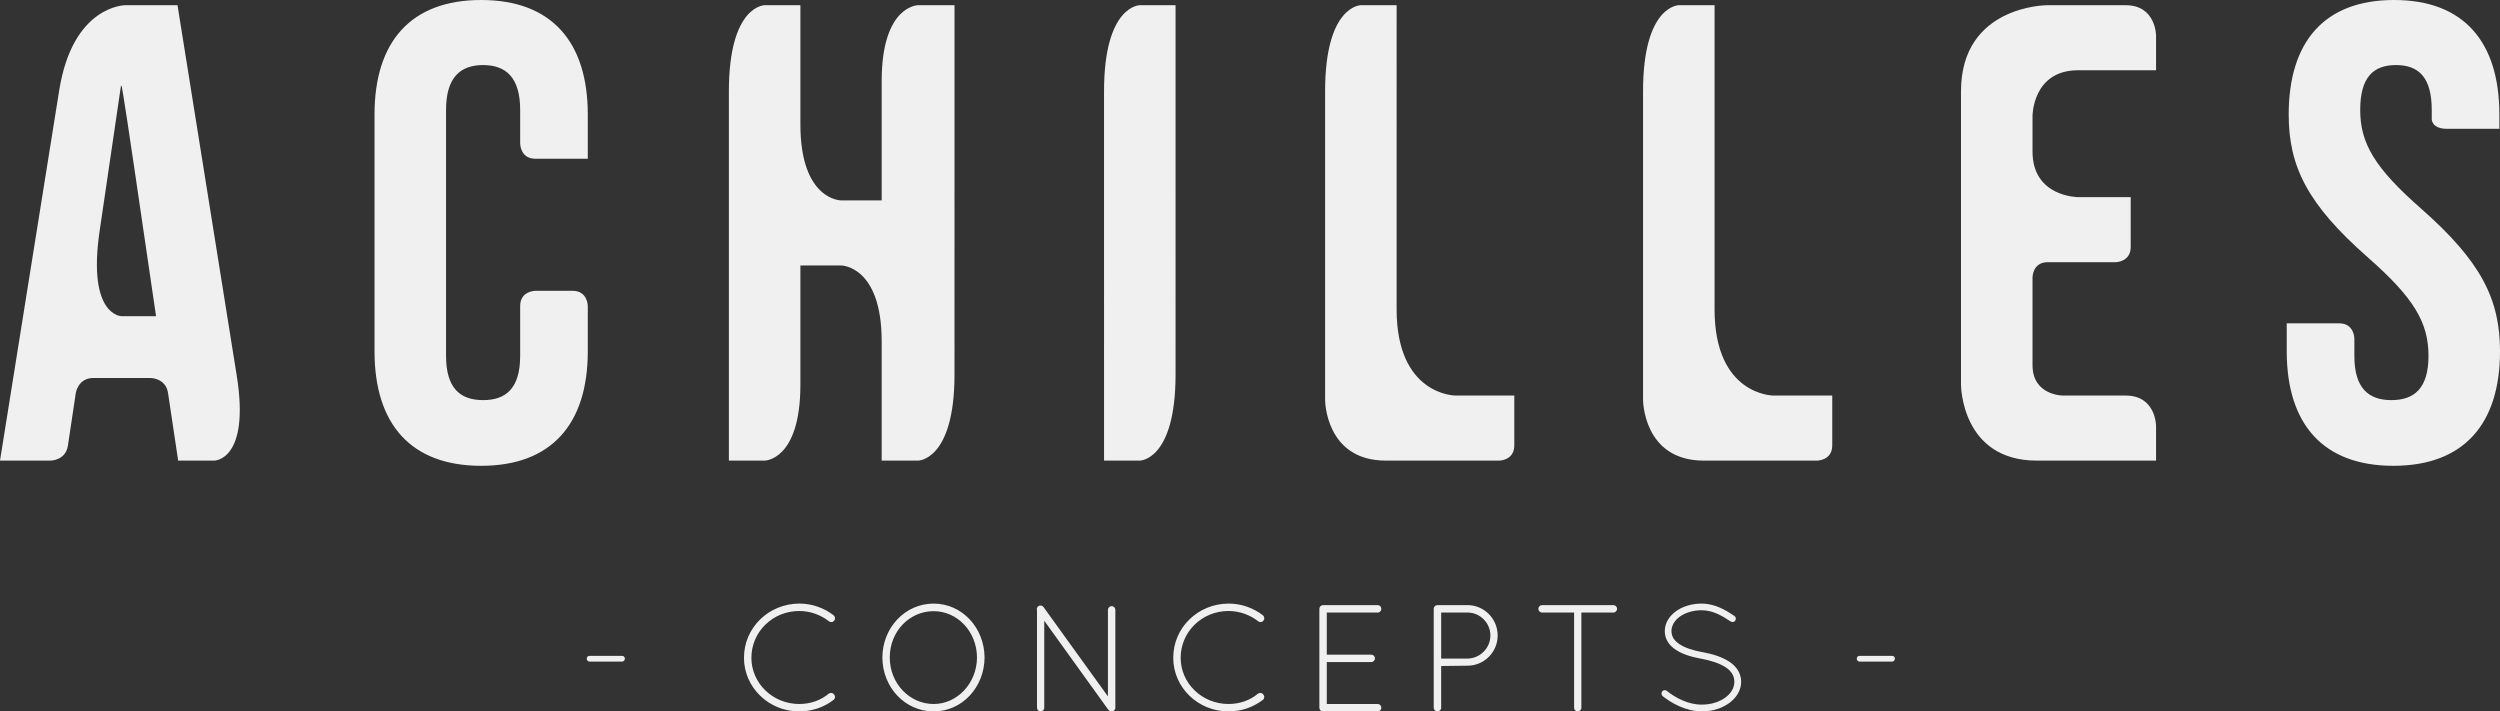<!-- Generator: Adobe Illustrator 21.1.0, SVG Export Plug-In  -->
<svg version="1.1"
	 xmlns="http://www.w3.org/2000/svg" xmlns:xlink="http://www.w3.org/1999/xlink" xmlns:a="http://ns.adobe.com/AdobeSVGViewerExtensions/3.0/"
	 x="0px" y="0px" width="164.584px" height="46.835px" viewBox="0 0 164.584 46.835"
	 style="overflow:scroll;enable-background:new 0 0 164.584 46.835;" xml:space="preserve">
<rect x="0" y="0" width="164.584" height="46.835" fill="#333333" stroke="none"/>
<style type="text/css">
	.st0{fill:#F0F0F1;}
</style>
<defs>
</defs>
<path class="st0" d="M11.686,0.343L11.686,0.343H8.24c0,0-3.446,0-4.341,5.598L0,30.324l0,0h3.323c0,0,1,0,1.148-0.989l0.518-3.461
	c0,0,0.148-0.989,1.148-0.989h3.778c0,0,1,0,1.148,0.989l0.666,4.45l0,0h2.376c0,0,2.375,0,1.48-5.598L11.686,0.343L11.686,0.343z
	 M7.962,5.654L7.962,5.654h0.043c0,0,0.043,0,0.866,5.609l1.402,9.553l0,0H8.005c0,0-2.269,0-1.446-5.609L7.962,5.654L7.962,5.654z
	 M35.245,19.145c0,0-1,0-1,1v3.283c0,2.142-0.942,2.913-2.44,2.913s-2.44-0.771-2.44-2.913V7.238c0-2.142,0.942-2.955,2.44-2.955
	s2.44,0.814,2.44,2.955v2.212c0,0,0,1,1,1h3.451l0,0V7.538c0-4.797-2.397-7.538-7.02-7.538c-4.623,0-7.02,2.741-7.02,7.538v15.59
	c0,4.797,2.397,7.538,7.02,7.538c4.623,0,7.02-2.741,7.02-7.538v-2.983c0,0,0-1-1-1H35.245L35.245,19.145z M52.693,17.475
	L52.693,17.475h2.676c0,0,2.675,0,2.675,5v7.849l0,0h2.397c0,0,2.397,0,2.397-5.669V0.343l0,0h-2.397c0,0-2.397,0-2.397,5v7.849l0,0
	h-2.675c0,0-2.676,0-2.676-5V0.343l0,0h-2.354c0,0-2.354,0-2.354,5.669v24.312l0,0h2.354c0,0,2.354,0,2.354-5V17.475L52.693,17.475z
	 M72.683,30.324L72.683,30.324h2.354c0,0,2.354,0,2.354-5.669V0.343l0,0h-2.354c0,0-2.354,0-2.354,5.669V30.324L72.683,30.324z
	 M87.236,26.324c0,0,0,4,4,4h7.456c0,0,1,0,1-1v-3.283l0,0h-3.873c0,0-3.874,0-3.874-5.669V0.343l0,0H89.59c0,0-2.354,0-2.354,5.669
	V26.324L87.236,26.324z M108.168,26.324c0,0,0,4,4,4h7.456c0,0,1,0,1-1v-3.283l0,0h-3.874c0,0-3.874,0-3.874-5.669V0.343l0,0h-2.354
	c0,0-2.354,0-2.354,5.669V26.324L108.168,26.324z M133.808,7.626c0,0,0-3,3-3h5.133l0,0V2.343c0,0,0-2-2-2h-5.173
	c0,0-5.669,0-5.669,5.669v19.312c0,0,0,5,5,5h7.842l0,0v-2.283c0,0,0-2-2-2h-4.133c0,0-2,0-2-2v-5.78c0,0,0-1,1-1h4.463c0,0,1,0,1-1
	v-3.283l0,0h-3.463c0,0-3,0-3-3V7.626L133.808,7.626z M150.673,7.538c0,3.426,1.241,5.911,5.179,9.38
	c3.082,2.698,4.024,4.326,4.024,6.51c0,2.142-0.942,2.913-2.44,2.913c-1.498,0-2.44-0.771-2.44-2.913v-1.142c0,0,0-1-1-1h-3.452l0,0
	v1.842c0,4.797,2.397,7.538,7.02,7.538c4.623,0,7.02-2.741,7.02-7.538c0-3.426-1.241-5.911-5.179-9.38
	c-3.082-2.698-4.024-4.326-4.024-6.51c0-2.142,0.856-2.955,2.355-2.955c1.498,0,2.354,0.814,2.354,2.955v0.621c0,0,0,0.621,1,0.621
	h3.452l0,0V7.538c0-4.797-2.355-7.538-6.935-7.538C153.027,0,150.673,2.741,150.673,7.538L150.673,7.538z"/>
<path class="st0" d="M38.818,43.555L38.818,43.555h2.13l0,0c0.1,0,0.19-0.08,0.19-0.199l0,0c0-0.11-0.09-0.179-0.19-0.179h-2.13l0,0
	c-0.11,0-0.19,0.07-0.19,0.179l0,0C38.628,43.475,38.708,43.555,38.818,43.555L38.818,43.555z M48.979,43.306L48.979,43.306
	c0,1.95,1.628,3.529,3.638,3.529l0,0c0.86,0,1.65-0.289,2.26-0.759l0,0c0.11-0.08,0.13-0.26,0.03-0.35l0,0
	c-0.07-0.12-0.23-0.14-0.35-0.06l0,0c-0.52,0.44-1.2,0.68-1.94,0.68l0,0c-1.75,0-3.15-1.37-3.15-3.041l0,0
	c0-1.71,1.4-3.081,3.15-3.081l0,0c0.74,0,1.42,0.26,1.96,0.68l0,0c0.1,0.08,0.26,0.07,0.34-0.05l0,0c0.09-0.09,0.07-0.26-0.04-0.35
	l0,0c-0.61-0.47-1.4-0.769-2.26-0.769l0,0C50.607,39.746,48.979,41.315,48.979,43.306L48.979,43.306z M58.089,43.286L58.089,43.286
	c0.01,1.96,1.489,3.549,3.379,3.549l0,0c1.87,0,3.339-1.589,3.349-3.549l0,0c-0.01-1.96-1.479-3.549-3.349-3.549l0,0
	C59.578,39.736,58.099,41.325,58.089,43.286L58.089,43.286z M58.577,43.286L58.577,43.286c0-1.73,1.301-3.051,2.891-3.051l0,0
	c1.54,0,2.841,1.32,2.851,3.051l0,0c-0.01,1.71-1.311,3.061-2.851,3.061l0,0C59.878,46.346,58.577,44.996,58.577,43.286
	L58.577,43.286z M72.949,46.705c0.01,0.02,0.03,0.03,0.04,0.04c0.049,0.06,0.109,0.09,0.189,0.09c0.14,0,0.249-0.11,0.249-0.24
	v-6.45c0-0.13-0.109-0.24-0.249-0.24c-0.13,0-0.239,0.11-0.239,0.24v5.7l-4.241-5.88c-0.07-0.11-0.23-0.13-0.34-0.06
	c-0.089,0.07-0.119,0.17-0.089,0.27v6.42c0,0.13,0.109,0.24,0.239,0.24s0.239-0.11,0.239-0.24v-5.73L72.949,46.705L72.949,46.705z
	 M77.239,43.306L77.239,43.306c0,1.95,1.628,3.529,3.638,3.529l0,0c0.86,0,1.65-0.289,2.26-0.759l0,0c0.11-0.08,0.13-0.26,0.03-0.35
	l0,0c-0.07-0.12-0.23-0.14-0.35-0.06l0,0c-0.52,0.44-1.2,0.68-1.94,0.68l0,0c-1.75,0-3.15-1.37-3.15-3.041l0,0
	c0-1.71,1.4-3.081,3.15-3.081l0,0c0.74,0,1.42,0.26,1.96,0.68l0,0c0.1,0.08,0.26,0.07,0.34-0.05l0,0c0.09-0.09,0.07-0.26-0.04-0.35
	l0,0c-0.61-0.47-1.4-0.769-2.26-0.769l0,0C78.867,39.746,77.239,41.315,77.239,43.306L77.239,43.306z M86.859,46.596
	c0,0.13,0.099,0.229,0.219,0.239h0.02h0.03h3.569c0.14,0,0.24-0.11,0.24-0.239c0-0.14-0.1-0.249-0.24-0.249h-3.35v-2.761h2.93
	c0.13,0,0.24-0.11,0.24-0.239c0-0.14-0.11-0.249-0.24-0.249h-2.93v-2.771h3.35c0.14,0,0.24-0.11,0.24-0.249
	c0-0.13-0.1-0.239-0.24-0.239h-3.579h-0.02c-0.13,0-0.239,0.11-0.239,0.239V46.596L86.859,46.596z M94.388,46.595
	c0,0.13,0.11,0.24,0.24,0.24c0.139,0,0.249-0.11,0.249-0.24v-2.75l1.731-0.02c1.1,0,1.989-0.889,1.989-1.989
	c0-1.1-0.889-1.999-1.989-1.999h-1.95h-0.03c-0.13,0-0.24,0.11-0.24,0.239V46.595L94.388,46.595z M94.877,43.356v-3.031h1.731
	c0.83,0,1.51,0.68,1.51,1.511c0,0.83-0.68,1.511-1.51,1.521H94.877L94.877,43.356z M103.628,46.595c0,0.13,0.11,0.24,0.24,0.24
	c0.129,0,0.239-0.11,0.239-0.24v-6.27h2.11c0.13,0,0.24-0.11,0.24-0.249c0-0.13-0.11-0.239-0.24-0.239h-4.699
	c-0.13,0-0.24,0.11-0.24,0.239c0,0.14,0.11,0.249,0.24,0.249h2.11V46.595L103.628,46.595z M109.458,45.827L109.458,45.827
	c0.579,0.459,1.509,0.998,2.58,1.008l0,0c0.7,0,1.33-0.209,1.8-0.549l0,0c0.47-0.339,0.789-0.839,0.789-1.398l0,0
	c0-0.559-0.309-1.019-0.769-1.318l0,0c-0.46-0.31-1.08-0.509-1.78-0.639h-0.02l0,0c-0.63-0.12-1.151-0.29-1.501-0.529l0,0
	c-0.35-0.24-0.51-0.499-0.52-0.849l0,0c0-0.359,0.2-0.699,0.55-0.959l0,0c0.35-0.25,0.861-0.419,1.431-0.419l0,0
	c0.77,0,1.37,0.38,1.92,0.739l0,0c0.1,0.07,0.24,0.04,0.3-0.06l0,0c0.07-0.11,0.04-0.24-0.06-0.309l0,0
	c-0.55-0.359-1.24-0.808-2.16-0.808l0,0c-0.661,0-1.251,0.189-1.691,0.509l0,0c-0.439,0.32-0.729,0.779-0.729,1.308l0,0
	c0,0.519,0.29,0.939,0.719,1.218l0,0c0.43,0.29,1,0.469,1.651,0.589h0.02l0,0c0.68,0.13,1.24,0.32,1.62,0.569l0,0
	c0.38,0.26,0.57,0.559,0.57,0.959l0,0c0,0.389-0.21,0.759-0.6,1.039l0,0c-0.38,0.28-0.93,0.459-1.54,0.459l0,0
	c-0.911,0.01-1.781-0.479-2.3-0.899l0,0c-0.09-0.08-0.23-0.07-0.31,0.03l0,0C109.358,45.607,109.368,45.747,109.458,45.827
	L109.458,45.827z M122.428,43.555L122.428,43.555h2.13l0,0c0.1,0,0.19-0.08,0.19-0.199l0,0c0-0.11-0.09-0.179-0.19-0.179h-2.13l0,0
	c-0.11,0-0.19,0.07-0.19,0.179l0,0C122.238,43.475,122.318,43.555,122.428,43.555L122.428,43.555z"/>
</svg>